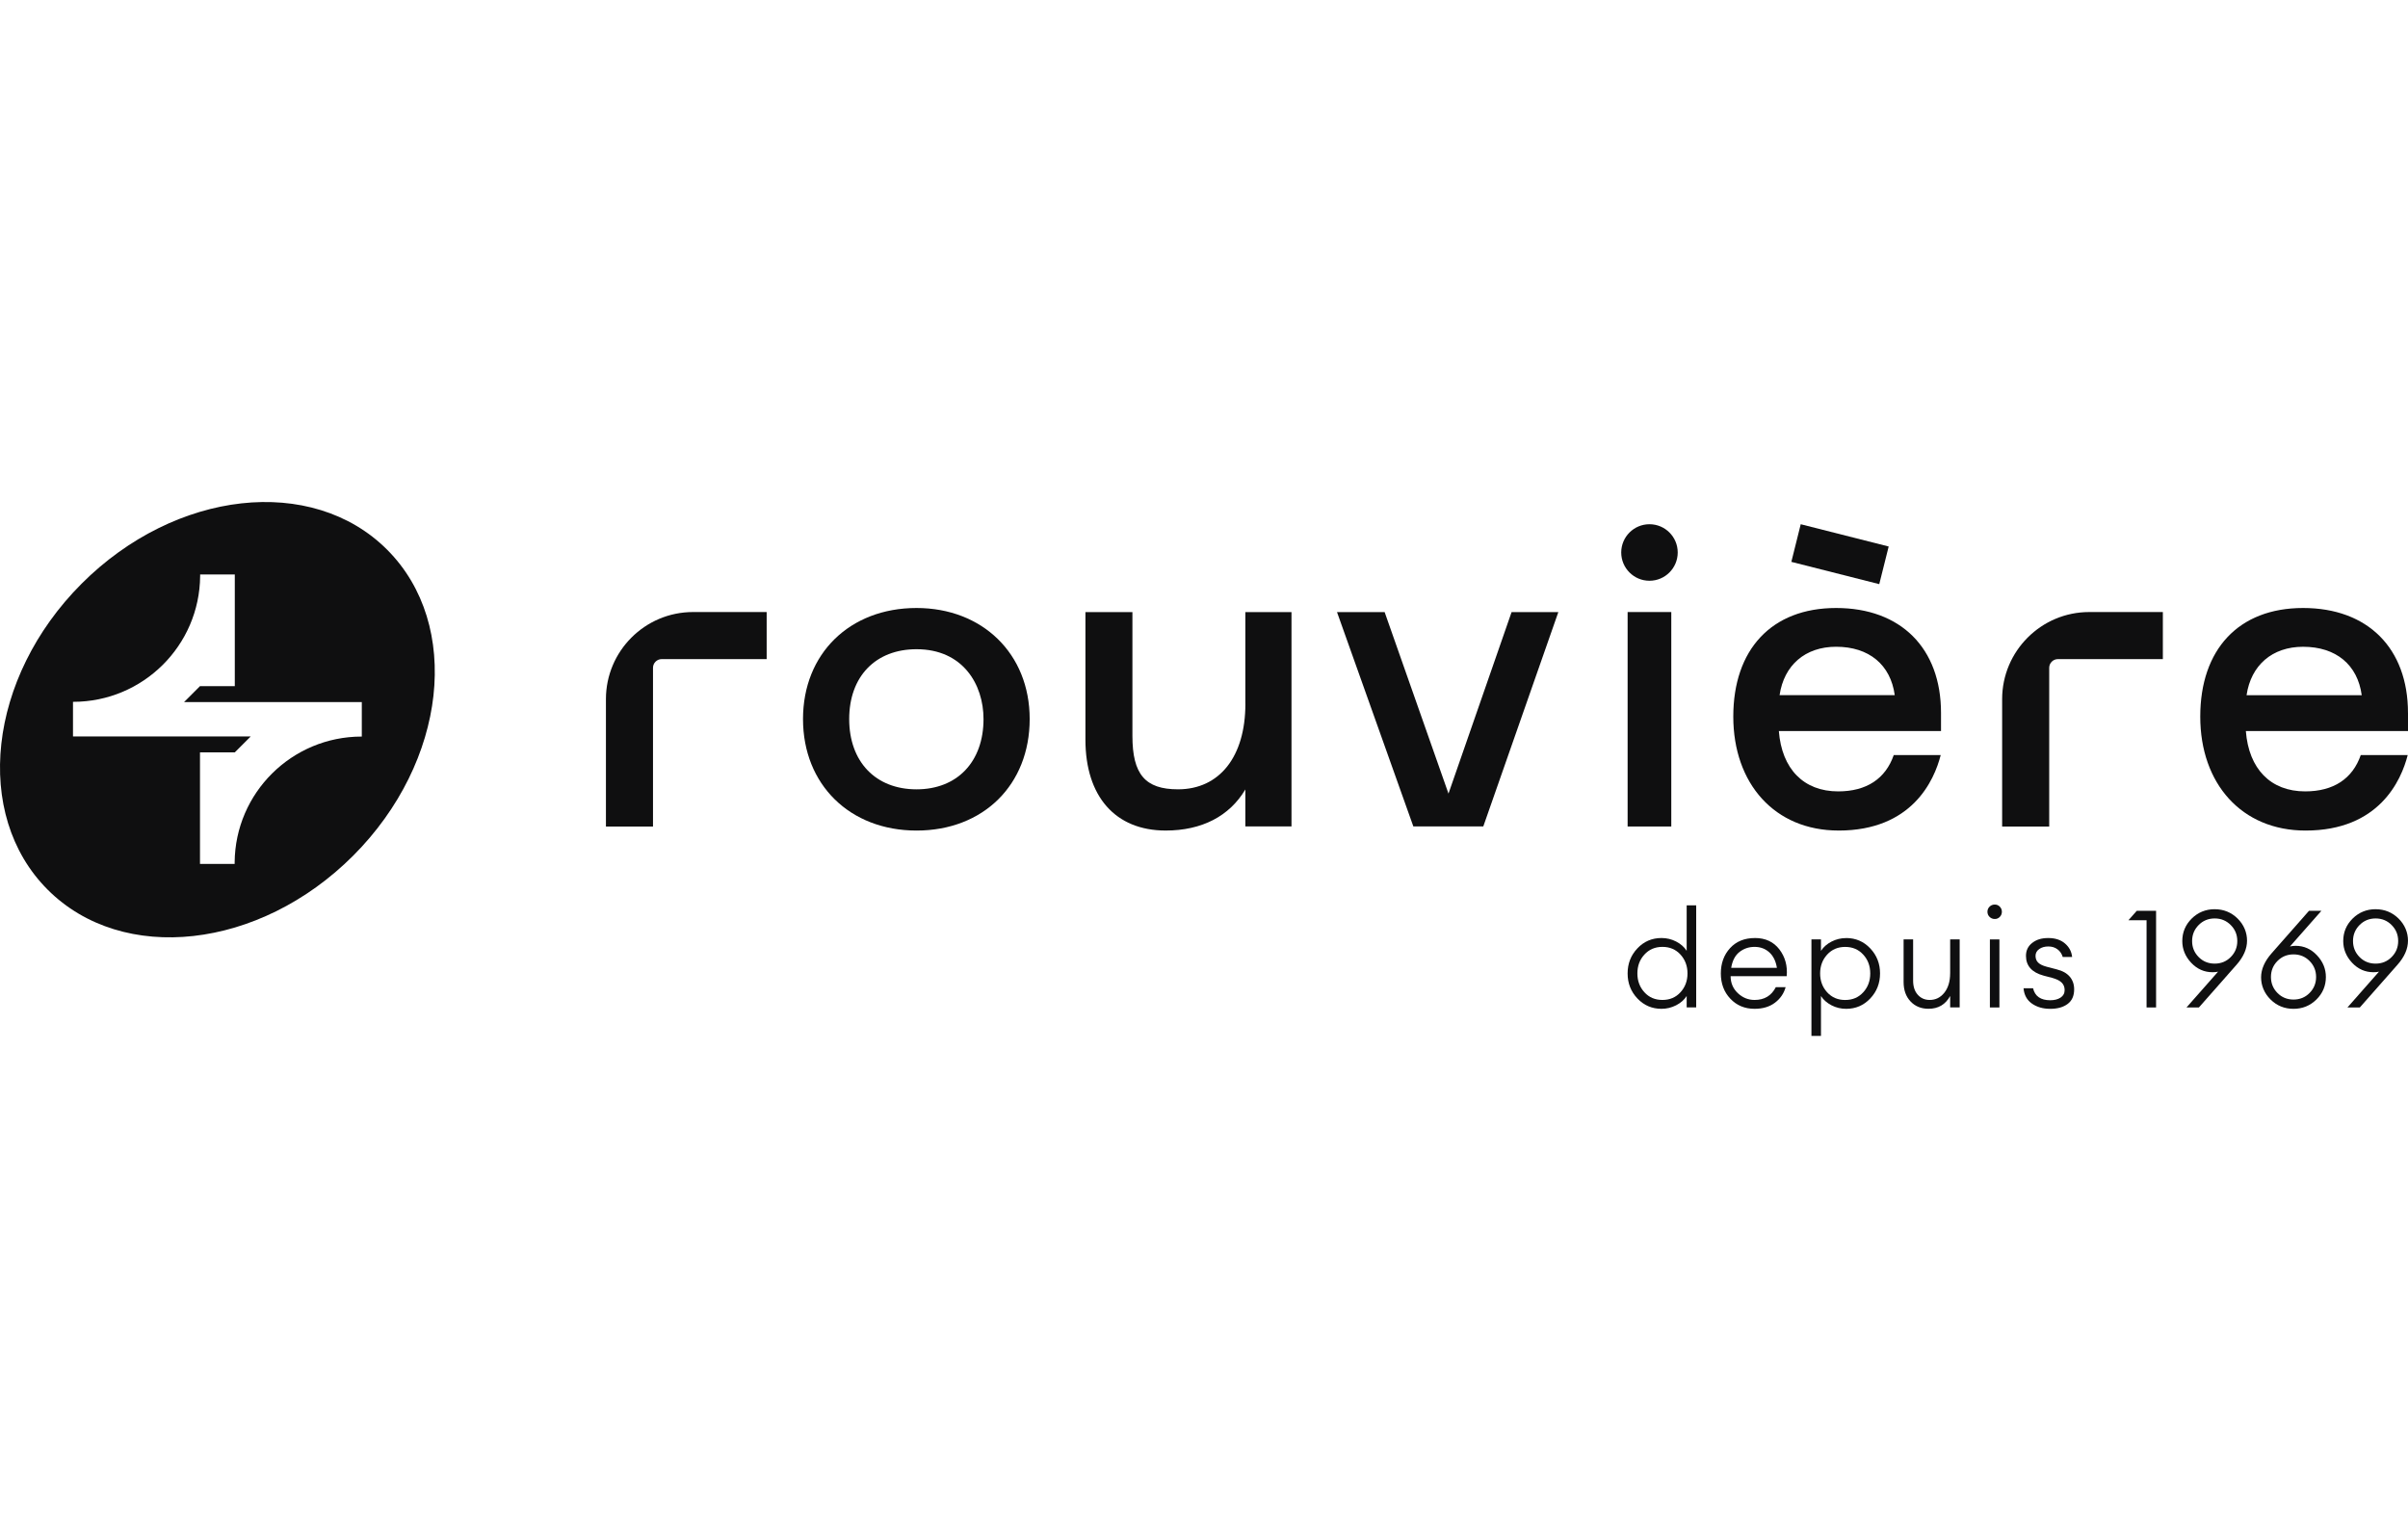 <svg width="128" height="81" viewBox="0 0 128 81" fill="none" xmlns="http://www.w3.org/2000/svg">
<path d="M89.328 52.737C89.078 53.011 88.759 53.146 88.369 53.146C87.978 53.146 87.658 53.011 87.41 52.737C87.162 52.465 87.037 52.132 87.037 51.736C87.037 51.34 87.16 51.007 87.41 50.734C87.658 50.462 87.977 50.325 88.369 50.325C88.761 50.325 89.078 50.462 89.328 50.734C89.576 51.007 89.701 51.34 89.701 51.736C89.701 52.132 89.576 52.465 89.328 52.737ZM89.657 50.534C89.527 50.331 89.34 50.167 89.097 50.041C88.854 49.916 88.593 49.854 88.319 49.854C87.812 49.854 87.385 50.037 87.038 50.404C86.69 50.77 86.518 51.214 86.518 51.736C86.518 52.258 86.69 52.7 87.038 53.067C87.385 53.433 87.812 53.617 88.319 53.617C88.593 53.617 88.852 53.554 89.097 53.429C89.34 53.303 89.527 53.14 89.657 52.937V53.543H90.163V48.118H89.657V50.534Z" fill="#0F0F10"/>
<path d="M92.023 51.44C92.085 51.059 92.233 50.778 92.464 50.596C92.695 50.416 92.963 50.325 93.267 50.325C93.571 50.325 93.835 50.421 94.049 50.615C94.262 50.808 94.396 51.083 94.454 51.44H92.023ZM93.288 49.855C92.733 49.855 92.292 50.033 91.964 50.391C91.638 50.748 91.473 51.197 91.473 51.736C91.473 52.275 91.641 52.725 91.979 53.081C92.316 53.438 92.745 53.617 93.266 53.617C93.704 53.617 94.067 53.508 94.352 53.291C94.636 53.075 94.825 52.8 94.917 52.466H94.396C94.165 52.919 93.789 53.146 93.267 53.146C92.93 53.146 92.634 53.027 92.377 52.785C92.121 52.545 91.993 52.242 91.993 51.881H94.974C95.023 51.336 94.893 50.862 94.585 50.458C94.275 50.056 93.844 49.854 93.29 49.854" fill="#0F0F10"/>
<path d="M99.042 52.739C98.794 53.012 98.475 53.148 98.083 53.148C97.692 53.148 97.373 53.012 97.124 52.739C96.876 52.467 96.751 52.133 96.751 51.737C96.751 51.342 96.876 51.008 97.124 50.736C97.373 50.464 97.692 50.327 98.083 50.327C98.475 50.327 98.794 50.464 99.042 50.736C99.292 51.008 99.415 51.342 99.415 51.737C99.415 52.133 99.292 52.467 99.042 52.739ZM98.135 49.857C97.86 49.857 97.601 49.919 97.357 50.044C97.114 50.17 96.927 50.334 96.796 50.537V49.928H96.289V55.058H96.796V52.938C96.927 53.141 97.114 53.304 97.357 53.431C97.6 53.556 97.859 53.618 98.135 53.618C98.641 53.618 99.069 53.435 99.415 53.068C99.762 52.702 99.936 52.258 99.936 51.736C99.936 51.214 99.762 50.772 99.415 50.405C99.069 50.039 98.641 49.855 98.135 49.855" fill="#0F0F10"/>
<path d="M103.662 51.729C103.662 52.158 103.558 52.502 103.354 52.76C103.148 53.019 102.889 53.146 102.575 53.146C102.315 53.146 102.103 53.053 101.939 52.867C101.775 52.683 101.694 52.433 101.694 52.118V49.927H101.188V52.191C101.188 52.62 101.311 52.966 101.557 53.225C101.802 53.485 102.121 53.615 102.512 53.615C103.032 53.615 103.416 53.388 103.663 52.935V53.542H104.169V49.926H103.663V51.727L103.662 51.729Z" fill="#0F0F10"/>
<path d="M106.281 49.929H105.775V53.545H106.281V49.929Z" fill="#0F0F10"/>
<path d="M106.035 48.076C105.925 48.076 105.832 48.113 105.757 48.189C105.682 48.263 105.645 48.353 105.645 48.459C105.645 48.566 105.682 48.656 105.757 48.73C105.832 48.805 105.925 48.843 106.035 48.843C106.145 48.843 106.23 48.806 106.303 48.73C106.376 48.656 106.412 48.564 106.412 48.459C106.412 48.355 106.376 48.263 106.303 48.189C106.232 48.113 106.141 48.076 106.035 48.076Z" fill="#0F0F10"/>
<path d="M109.349 51.526L108.793 51.381C108.58 51.324 108.429 51.25 108.337 51.157C108.246 51.065 108.201 50.947 108.201 50.802C108.201 50.658 108.266 50.533 108.396 50.441C108.526 50.349 108.687 50.303 108.881 50.303C109.074 50.303 109.231 50.353 109.365 50.452C109.501 50.551 109.594 50.687 109.647 50.861H110.146C110.117 50.575 109.991 50.338 109.766 50.144C109.542 49.951 109.246 49.855 108.881 49.855C108.515 49.855 108.248 49.941 108.027 50.112C107.805 50.283 107.693 50.513 107.693 50.802C107.693 51.332 108.004 51.682 108.627 51.852L109.097 51.975C109.323 52.038 109.489 52.121 109.592 52.225C109.696 52.328 109.748 52.46 109.748 52.619C109.748 52.793 109.676 52.927 109.531 53.022C109.387 53.116 109.203 53.162 108.982 53.162C108.476 53.162 108.171 52.95 108.07 52.526H107.564C107.594 52.878 107.74 53.148 108.005 53.336C108.271 53.524 108.596 53.618 108.982 53.618C109.367 53.618 109.671 53.533 109.903 53.362C110.137 53.19 110.254 52.931 110.254 52.583C110.254 52.314 110.175 52.088 110.019 51.907C109.862 51.725 109.639 51.599 109.349 51.528" fill="#0F0F10"/>
<path d="M113.141 48.908H114.103V53.545H114.609V48.409H113.582L113.141 48.908Z" fill="#0F0F10"/>
<path d="M118.578 50.865C118.346 51.1 118.063 51.215 117.724 51.215C117.386 51.215 117.102 51.1 116.871 50.865C116.639 50.631 116.524 50.348 116.524 50.015C116.524 49.681 116.641 49.398 116.871 49.165C117.102 48.931 117.387 48.814 117.724 48.814C118.062 48.814 118.346 48.931 118.578 49.165C118.81 49.398 118.926 49.681 118.926 50.015C118.926 50.348 118.811 50.631 118.578 50.865ZM117.724 48.323C117.248 48.323 116.84 48.489 116.505 48.818C116.171 49.149 116.002 49.547 116.002 50.016C116.002 50.45 116.16 50.834 116.475 51.17C116.791 51.505 117.168 51.672 117.606 51.672C117.723 51.672 117.821 51.663 117.904 51.643L116.225 53.546H116.884L118.88 51.282C119.257 50.858 119.444 50.429 119.444 49.995C119.444 49.56 119.277 49.149 118.942 48.819C118.608 48.49 118.201 48.324 117.723 48.324" fill="#0F0F10"/>
<path d="M122.768 52.775C122.537 53.01 122.251 53.125 121.914 53.125C121.577 53.125 121.292 53.01 121.061 52.775C120.83 52.541 120.715 52.258 120.715 51.925C120.715 51.591 120.83 51.308 121.061 51.075C121.292 50.841 121.577 50.724 121.914 50.724C122.251 50.724 122.537 50.841 122.768 51.075C122.999 51.308 123.115 51.591 123.115 51.925C123.115 52.258 122.999 52.541 122.768 52.775ZM122.029 50.269C121.918 50.269 121.817 50.281 121.725 50.304L123.396 48.409H122.737L120.756 50.659C120.38 51.084 120.191 51.513 120.191 51.946C120.191 52.379 120.359 52.792 120.695 53.123C121.029 53.453 121.436 53.618 121.913 53.618C122.389 53.618 122.797 53.453 123.132 53.123C123.466 52.792 123.635 52.394 123.635 51.926C123.635 51.492 123.477 51.108 123.161 50.772C122.845 50.437 122.468 50.269 122.029 50.269Z" fill="#0F0F10"/>
<path d="M127.13 50.865C126.899 51.1 126.615 51.215 126.278 51.215C125.941 51.215 125.655 51.1 125.424 50.865C125.193 50.631 125.077 50.348 125.077 50.015C125.077 49.681 125.193 49.398 125.424 49.165C125.655 48.931 125.941 48.814 126.278 48.814C126.615 48.814 126.899 48.931 127.13 49.165C127.362 49.398 127.478 49.681 127.478 50.015C127.478 50.348 127.362 50.631 127.13 50.865ZM126.278 48.323C125.801 48.323 125.393 48.489 125.059 48.818C124.724 49.149 124.557 49.547 124.557 50.016C124.557 50.45 124.715 50.834 125.029 51.17C125.344 51.505 125.723 51.672 126.161 51.672C126.278 51.672 126.376 51.663 126.458 51.643L124.78 53.546H125.438L127.435 51.282C127.812 50.858 127.999 50.429 127.999 49.995C127.999 49.56 127.832 49.149 127.497 48.819C127.162 48.49 126.755 48.324 126.278 48.324" fill="#0F0F10"/>
<path d="M87.679 27.862C86.85 27.862 86.178 28.534 86.178 29.364C86.178 30.194 86.85 30.866 87.679 30.866C88.507 30.866 89.181 30.194 89.181 29.364C89.181 28.534 88.509 27.862 87.679 27.862Z" fill="#0F0F10"/>
<path d="M48.72 41.952C46.545 41.952 45.14 40.487 45.14 38.217C45.14 35.948 46.545 34.505 48.72 34.505C51.18 34.505 52.28 36.37 52.28 38.217C52.28 40.486 50.883 41.952 48.72 41.952ZM48.72 32.314C45.168 32.314 42.685 34.742 42.685 38.217C42.685 41.693 45.168 44.143 48.72 44.143C52.273 44.143 54.734 41.708 54.734 38.217C54.734 34.727 52.205 32.314 48.72 32.314Z" fill="#0F0F10"/>
<path d="M66.2 37.408C66.2 40.211 64.828 41.951 62.618 41.951C60.874 41.951 60.195 41.155 60.195 39.112V32.532H57.697V39.309C57.697 42.336 59.292 44.142 61.962 44.142C63.889 44.142 65.354 43.377 66.198 41.959V43.924H68.651V32.532H66.198V37.408H66.2Z" fill="#0F0F10"/>
<path d="M76.996 42.179L73.602 32.532H71.07L75.128 43.924H78.846L82.835 32.532H80.35L76.996 42.179Z" fill="#0F0F10"/>
<path d="M32.209 37.158V43.928H34.711V35.492C34.711 35.239 34.918 35.031 35.172 35.031H40.753V32.529H36.837C34.285 32.529 32.209 34.605 32.209 37.158Z" fill="#0F0F10"/>
<path d="M106.426 37.158V43.928H108.928V35.492C108.928 35.239 109.135 35.031 109.389 35.031H114.969V32.529H111.054C108.502 32.529 106.426 34.605 106.426 37.158Z" fill="#0F0F10"/>
<path d="M88.839 32.529H86.518V43.927H88.839V32.529Z" fill="#0F0F10"/>
<path d="M100.395 29.046L95.72 27.862L95.221 29.862L99.894 31.046L100.395 29.046Z" fill="#0F0F10"/>
<path d="M97.6 34.374C99.35 34.374 100.498 35.33 100.717 36.946H94.596C94.831 35.351 95.96 34.374 97.6 34.374ZM97.73 44.143C101.633 44.143 102.813 41.489 103.161 40.129H100.665C100.228 41.39 99.216 42.061 97.709 42.061C95.876 42.061 94.713 40.868 94.557 38.854H103.177V37.889C103.177 34.45 101.04 32.314 97.601 32.314C94.163 32.314 92.135 34.527 92.135 38.086C92.135 41.645 94.332 44.142 97.733 44.142" fill="#0F0F10"/>
<path d="M119.419 36.948C119.654 35.353 120.783 34.375 122.423 34.375C124.174 34.375 125.321 35.331 125.54 36.948H119.419ZM127.999 37.891C127.999 34.451 125.862 32.314 122.423 32.314C118.985 32.314 116.957 34.527 116.957 38.087C116.957 41.648 119.154 44.143 122.555 44.143C126.458 44.143 127.637 41.489 127.985 40.129H125.49C125.053 41.39 124.041 42.061 122.532 42.061C120.699 42.061 119.536 40.868 119.381 38.854H128V37.889L127.999 37.891Z" fill="#0F0F10"/>
<path d="M19.232 39.147H19.225C15.515 39.147 12.504 42.135 12.473 45.833V45.915H10.631V39.988H12.481L13.326 39.142H3.88V37.301H3.887C7.598 37.301 10.609 34.313 10.639 30.615V30.533H12.481V36.467H10.631L9.786 37.313H19.232V39.147ZM20.58 29.217C16.593 25.226 9.322 26.035 4.337 31.023C-0.646 36.013 -1.454 43.292 2.532 47.283C6.519 51.274 13.791 50.465 18.775 45.477C23.758 40.487 24.567 33.208 20.58 29.217Z" fill="#0F0F10"/>
</svg>
